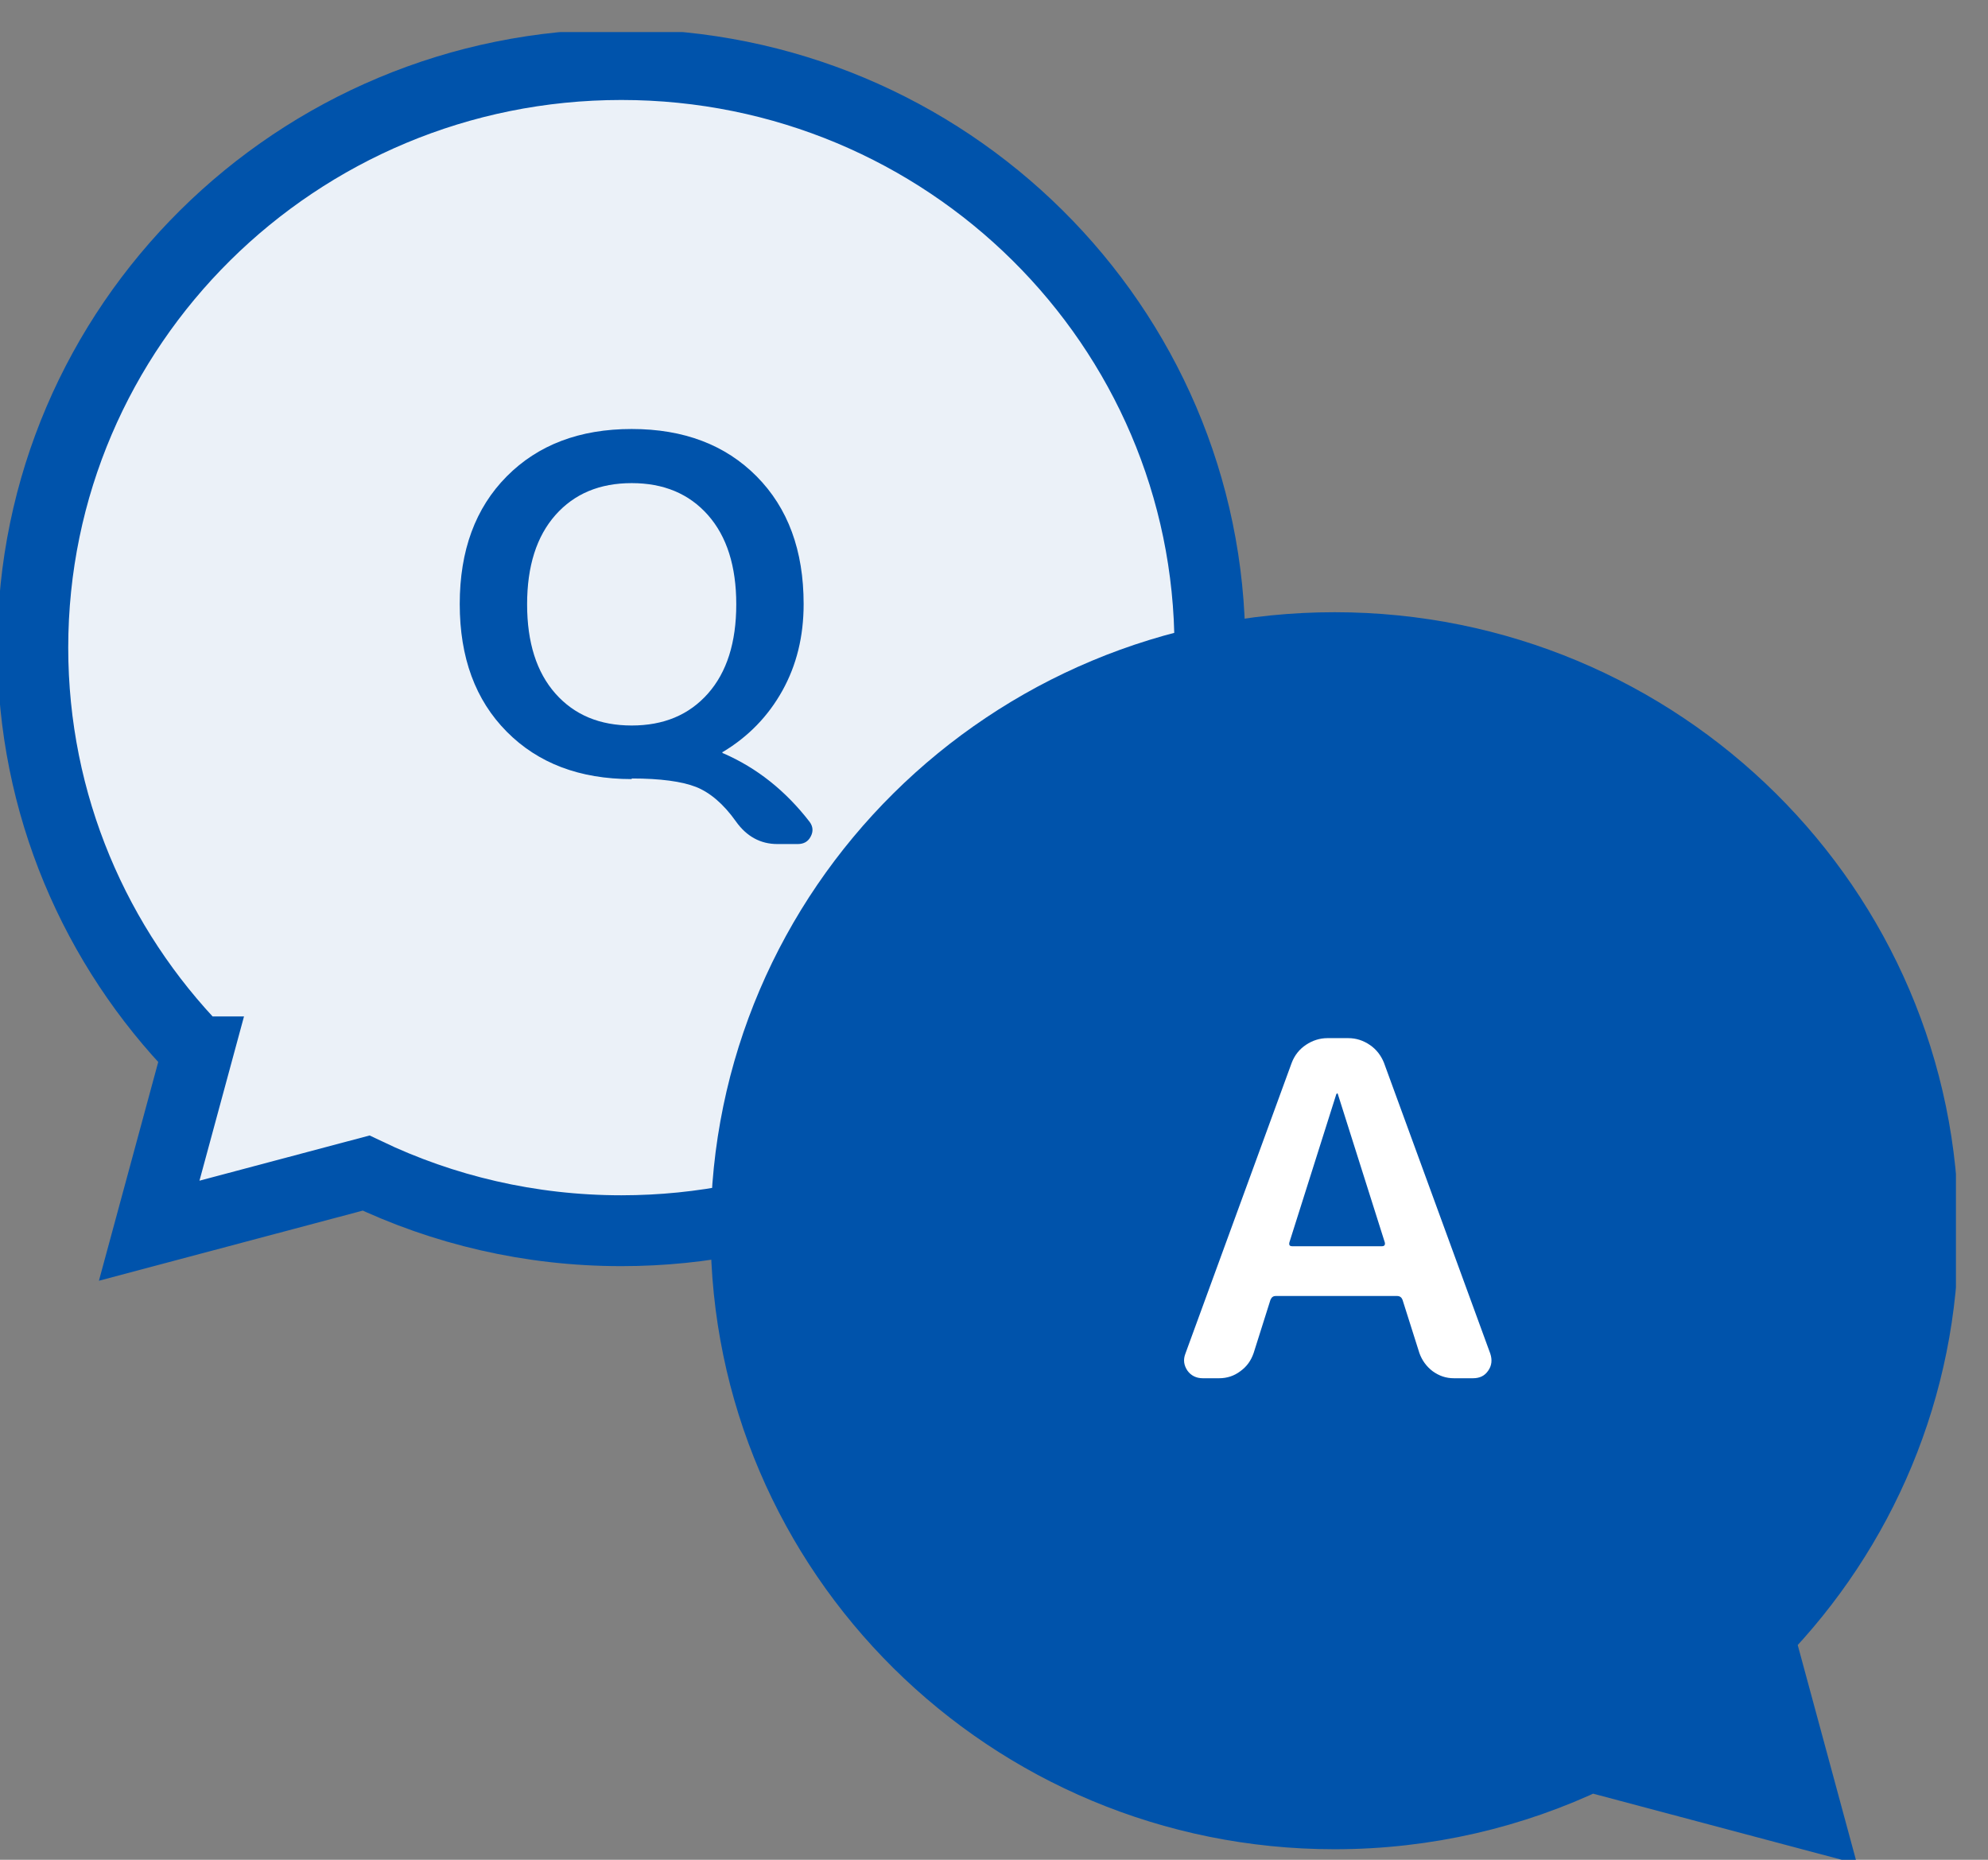 <svg width="62" height="58" viewBox="0 0 62 58" fill="none" xmlns="http://www.w3.org/2000/svg">
<rect x="0" y="0" width="62" height="58" fill="#808080" stroke="none"/>
<g clip-path="url(#clip0_51_90)">
<path d="M6.155 32.805C2.976 29.537 1.023 25.091 1.023 20.198C1.023 10.156 9.242 2.013 19.378 2.013C29.514 2.013 37.733 10.156 37.733 20.198C37.733 30.239 29.514 38.382 19.378 38.382C16.522 38.382 13.822 37.734 11.417 36.584L4.653 38.382L6.165 32.805H6.155Z" fill="#EBF1F8" stroke="#0053AB" stroke-width="2.21"/>
<path d="M19.701 24.297C18.079 24.297 16.78 23.804 15.803 22.818C14.826 21.832 14.338 20.508 14.338 18.838C14.338 17.167 14.826 15.843 15.803 14.857C16.78 13.872 18.079 13.379 19.701 13.379C21.322 13.379 22.622 13.872 23.598 14.857C24.575 15.843 25.063 17.167 25.063 18.838C25.063 19.851 24.842 20.745 24.4 21.54C23.958 22.334 23.34 22.973 22.548 23.448C22.539 23.448 22.529 23.448 22.529 23.466C22.529 23.484 22.539 23.493 22.557 23.493C23.608 23.95 24.501 24.662 25.248 25.629C25.358 25.776 25.367 25.931 25.285 26.086C25.202 26.25 25.063 26.323 24.879 26.323H24.243C23.718 26.323 23.285 26.086 22.953 25.62C22.566 25.073 22.142 24.716 21.709 24.543C21.267 24.37 20.594 24.278 19.701 24.278V24.297ZM22.078 16.062C21.488 15.396 20.696 15.067 19.701 15.067C18.705 15.067 17.913 15.396 17.323 16.062C16.733 16.729 16.439 17.66 16.439 18.847C16.439 20.034 16.733 20.965 17.323 21.631C17.913 22.297 18.705 22.626 19.701 22.626C20.696 22.626 21.488 22.297 22.078 21.631C22.668 20.965 22.962 20.034 22.962 18.847C22.962 17.66 22.668 16.729 22.078 16.062Z" fill="#0053AB"/>
<path d="M54.845 50.989C58.024 47.721 59.977 43.275 59.977 38.382C59.977 28.341 51.758 20.198 41.622 20.198C31.486 20.198 23.267 28.341 23.267 38.382C23.267 48.424 31.486 56.567 41.622 56.567C44.478 56.567 47.178 55.919 49.583 54.768L56.347 56.567L54.836 50.989H54.845Z" fill="#0053AB" stroke="#0053AB" stroke-width="2.21" stroke-miterlimit="10"/>
<path d="M37.512 42.983C37.309 42.983 37.144 42.901 37.033 42.746C36.922 42.581 36.895 42.408 36.969 42.216L40.286 33.142C40.378 32.905 40.525 32.722 40.728 32.586C40.931 32.449 41.161 32.376 41.401 32.376H42.046C42.295 32.376 42.516 32.449 42.718 32.586C42.921 32.722 43.069 32.914 43.161 33.142L46.478 42.216C46.542 42.408 46.524 42.591 46.413 42.746C46.303 42.91 46.146 42.983 45.934 42.983H45.345C45.096 42.983 44.884 42.91 44.681 42.764C44.488 42.618 44.349 42.426 44.267 42.198L43.741 40.537C43.714 40.464 43.658 40.418 43.575 40.418H39.788C39.705 40.418 39.659 40.455 39.622 40.537L39.097 42.198C39.014 42.435 38.885 42.618 38.682 42.764C38.489 42.91 38.268 42.983 38.019 42.983H37.494H37.512ZM41.677 34.119L40.212 38.747C40.194 38.83 40.221 38.866 40.304 38.866H43.096C43.17 38.866 43.207 38.83 43.188 38.747L41.723 34.119C41.723 34.119 41.723 34.101 41.705 34.101C41.686 34.101 41.686 34.101 41.686 34.119H41.677Z" fill="white"/>
</g>
<defs>
<clipPath id="clip0_51_90">
<rect width="61" height="57" fill="white" transform="translate(0 1)"/>
</clipPath>
</defs>
</svg>
